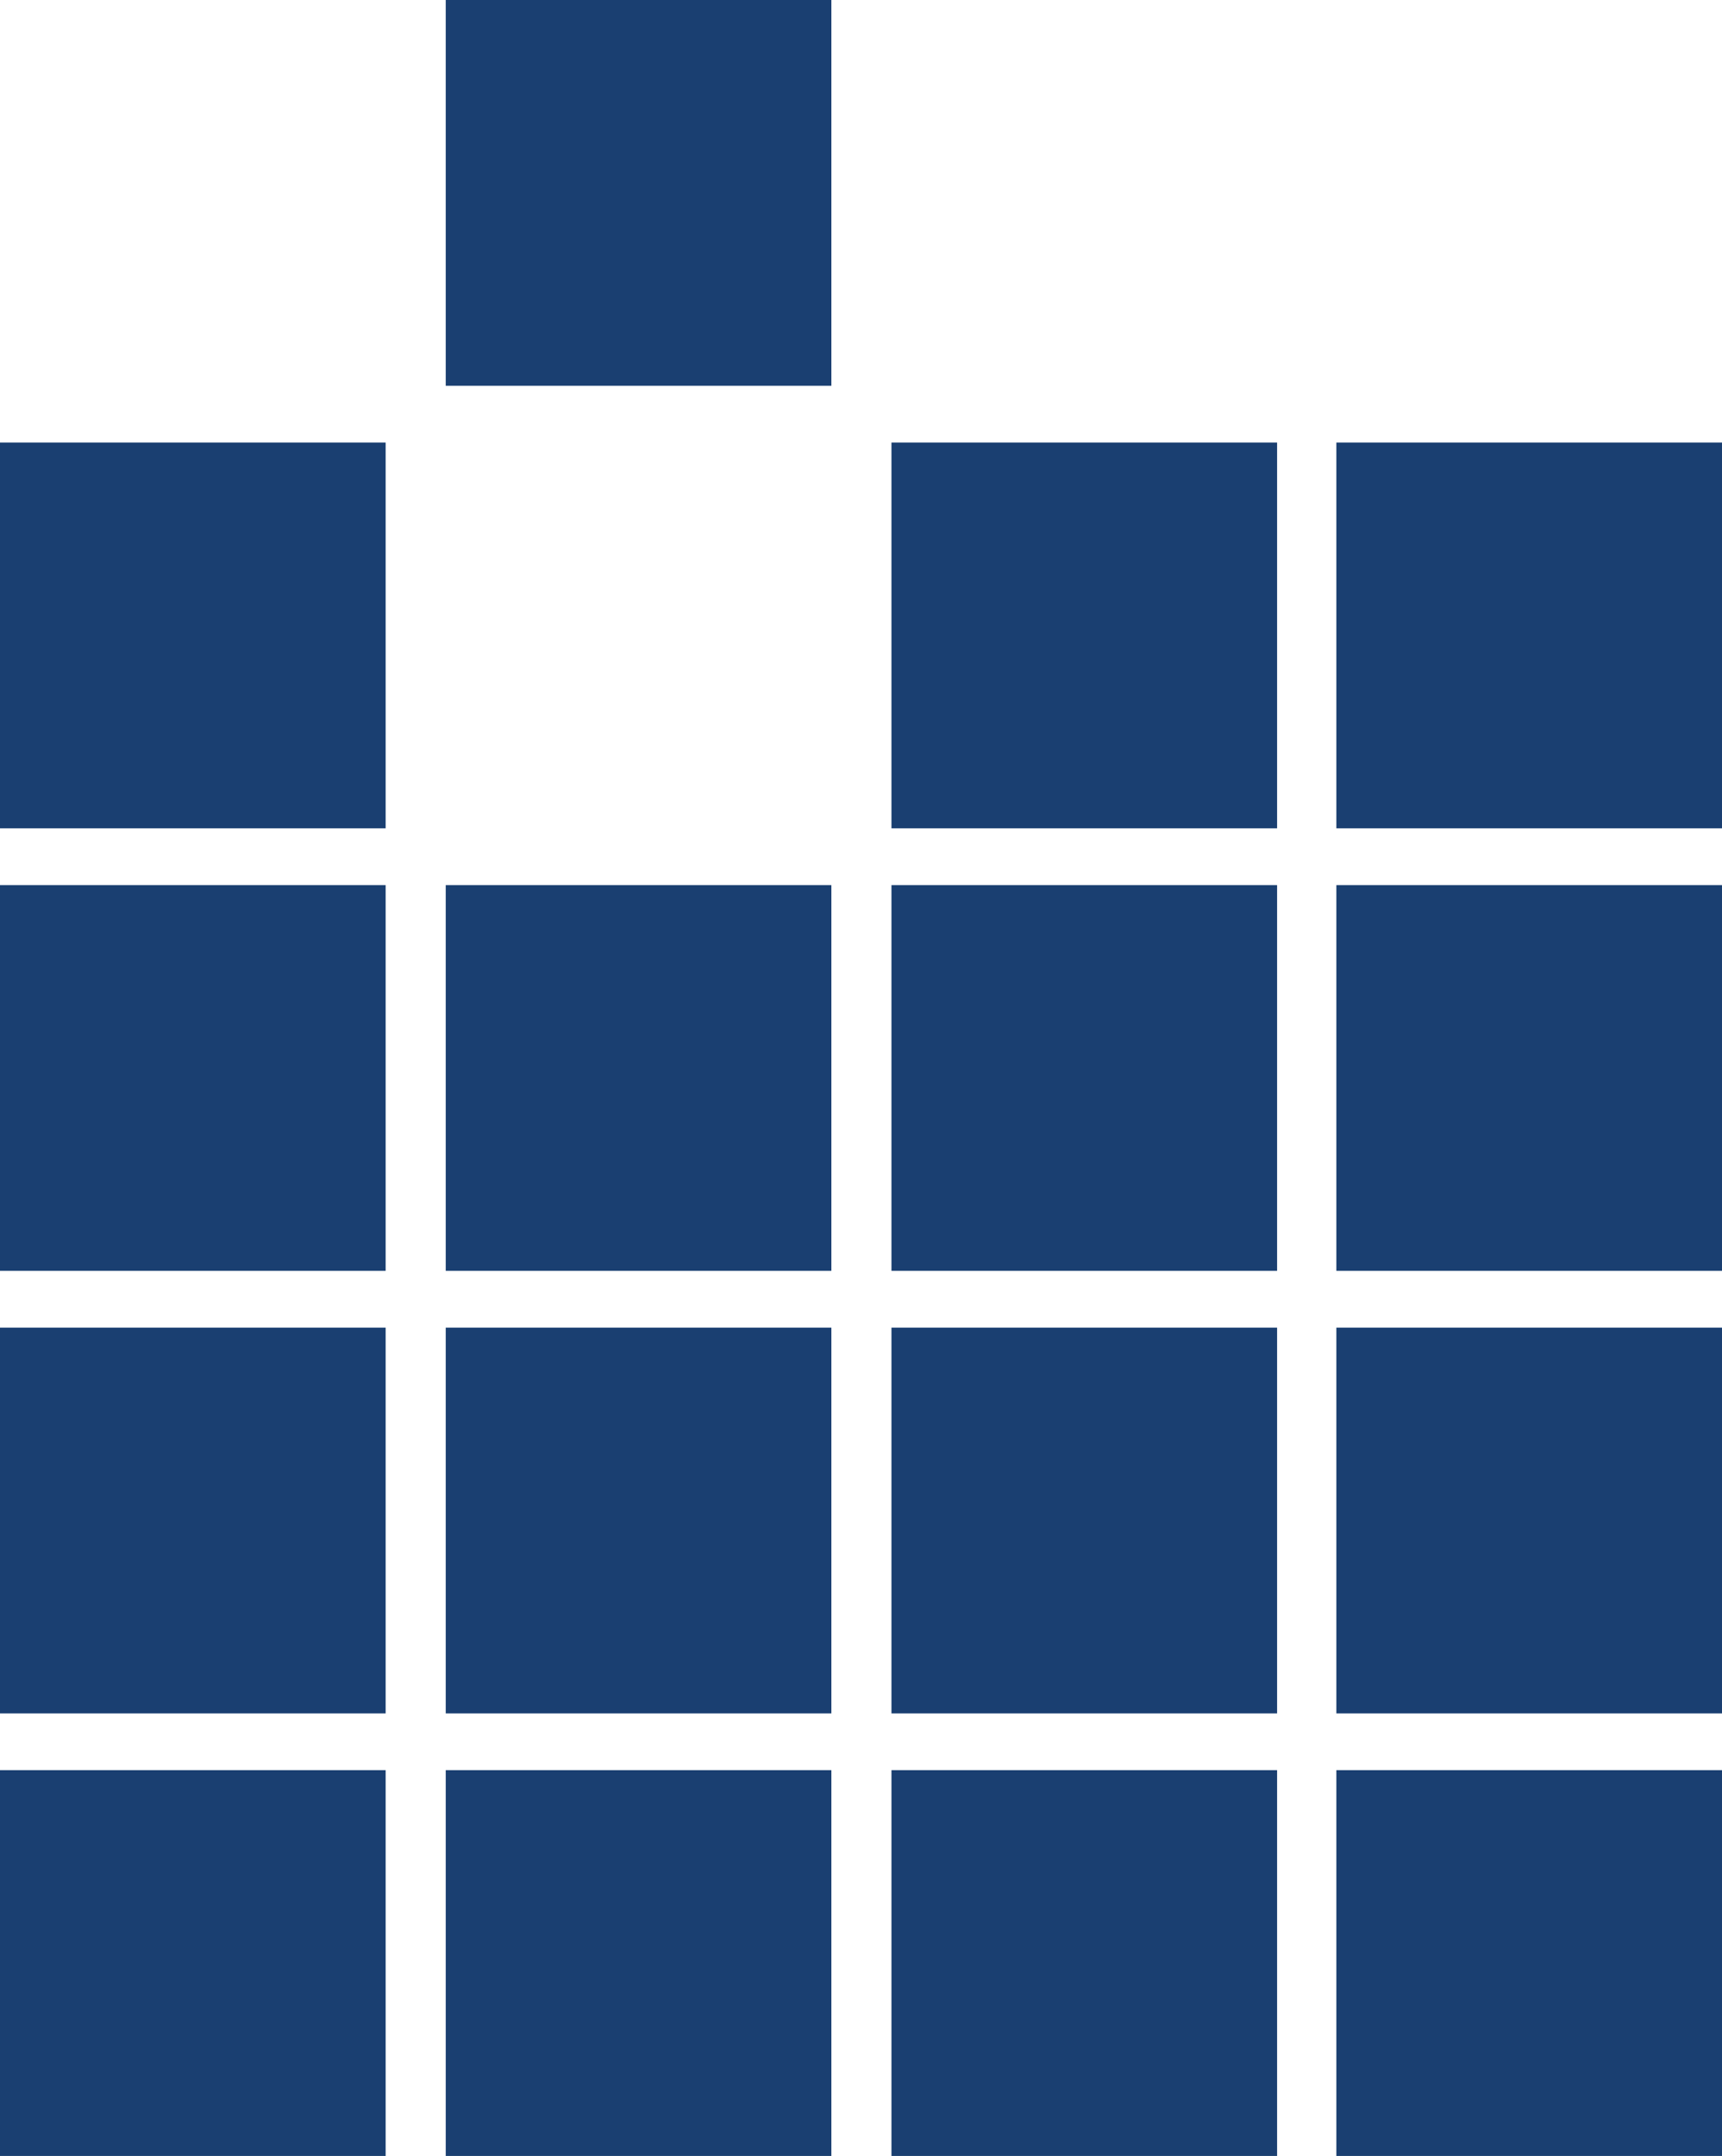 <svg xmlns="http://www.w3.org/2000/svg" viewBox="0 0 20.63 25.82"><defs><style>.cls-1{fill:#1a3f71;}</style></defs><g id="Layer_2" data-name="Layer 2"><g id="Layer_1-2" data-name="Layer 1"><rect class="cls-1" y="21.2" width="4.62" height="4.62"/><rect class="cls-1" y="15.9" width="4.62" height="4.62"/><rect class="cls-1" y="10.6" width="4.62" height="4.62"/><rect class="cls-1" y="5.3" width="4.62" height="4.62"/><rect class="cls-1" x="5.34" y="21.2" width="4.62" height="4.62"/><rect class="cls-1" x="5.34" y="15.9" width="4.62" height="4.62"/><rect class="cls-1" x="5.34" y="10.6" width="4.62" height="4.62"/><rect class="cls-1" x="5.34" width="4.62" height="4.62"/><rect class="cls-1" x="10.68" y="21.2" width="4.62" height="4.62"/><rect class="cls-1" x="10.68" y="15.9" width="4.62" height="4.62"/><rect class="cls-1" x="10.68" y="10.6" width="4.62" height="4.62"/><rect class="cls-1" x="10.68" y="5.3" width="4.62" height="4.62"/><rect class="cls-1" x="16.01" y="21.2" width="4.62" height="4.62"/><rect class="cls-1" x="16.01" y="15.9" width="4.62" height="4.62"/><rect class="cls-1" x="16.01" y="10.6" width="4.62" height="4.62"/><rect class="cls-1" x="16.01" y="5.3" width="4.62" height="4.62"/></g></g></svg>